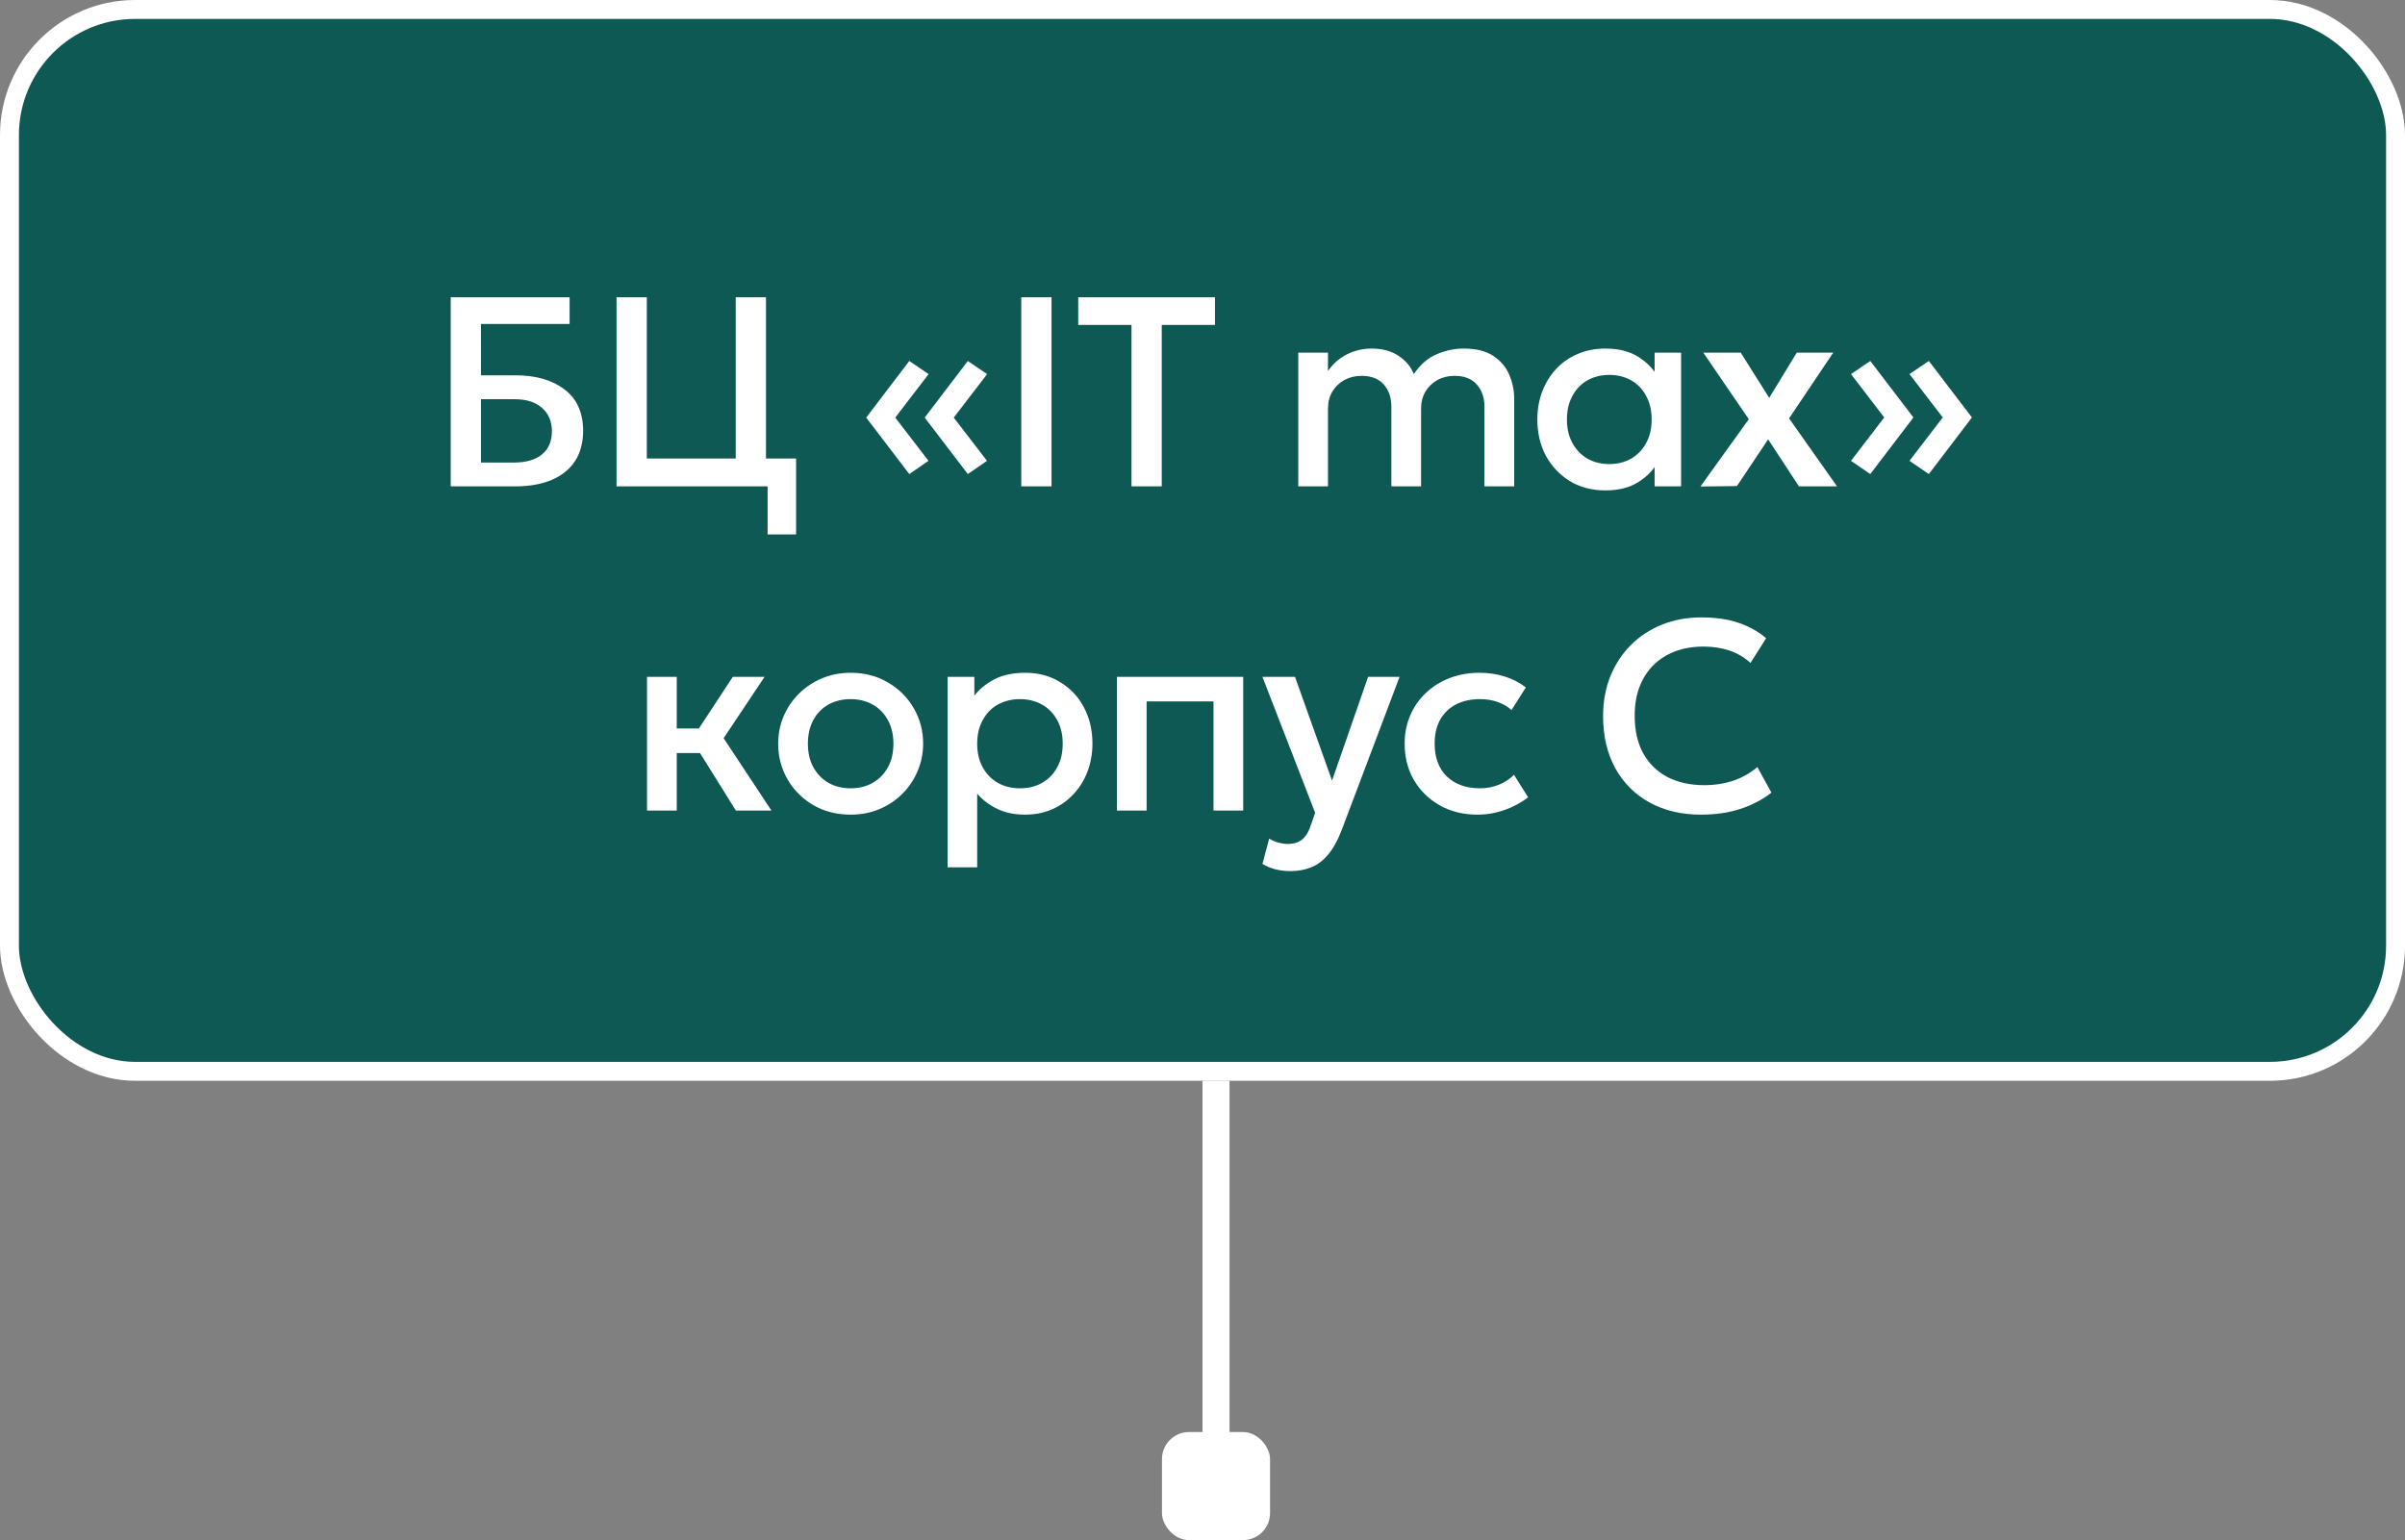 <?xml version="1.0" encoding="UTF-8"?> <svg xmlns="http://www.w3.org/2000/svg" width="89" height="57" viewBox="0 0 89 57" fill="none"><rect x="0" y="0" width="89" height="57" fill="#808080" stroke="none"/><path d="M45 40V54" stroke="white"></path><rect x="43" y="53" width="4" height="4" rx="1" fill="white"></rect><rect x="0.35" y="0.35" width="88.3" height="39.3" rx="4.65" fill="#0E5954"></rect><rect x="0.35" y="0.35" width="88.3" height="39.3" rx="4.65" stroke="white" stroke-width="0.7"></rect><path d="M16.679 18V11H21.079V11.99H17.799V13.89H19.074C19.83 13.89 20.437 14.065 20.894 14.415C21.35 14.762 21.579 15.272 21.579 15.945C21.579 16.385 21.479 16.758 21.279 17.065C21.082 17.368 20.795 17.6 20.419 17.76C20.045 17.92 19.595 18 19.069 18H16.679ZM17.799 17.12H19.009C19.462 17.12 19.81 17.02 20.054 16.82C20.3 16.62 20.424 16.333 20.424 15.96C20.424 15.597 20.302 15.308 20.059 15.095C19.815 14.882 19.48 14.775 19.054 14.775H17.799V17.12ZM22.816 18V11H23.936V16.97H27.226V11H28.346V18H22.816ZM28.406 19.78V18H27.716V16.97H29.461V19.78H28.406ZM35.815 17.545L34.22 15.455L35.815 13.36L36.53 13.845L35.295 15.455L36.525 17.055L35.815 17.545ZM33.65 17.545L32.055 15.455L33.65 13.36L34.365 13.845L33.13 15.455L34.36 17.055L33.65 17.545ZM37.793 18V11H38.913V18H37.793ZM41.872 18V12.025H39.902V11H44.962V12.025H42.992V18H41.872ZM48.044 18V13.05H49.144V13.73C49.277 13.537 49.43 13.38 49.604 13.26C49.777 13.137 49.96 13.047 50.154 12.99C50.347 12.93 50.544 12.9 50.744 12.9C51.147 12.9 51.482 12.988 51.749 13.165C52.019 13.342 52.209 13.568 52.319 13.845C52.565 13.485 52.852 13.238 53.179 13.105C53.505 12.968 53.834 12.9 54.164 12.9C54.62 12.9 54.985 12.99 55.259 13.17C55.532 13.35 55.729 13.582 55.849 13.865C55.972 14.148 56.034 14.44 56.034 14.74V18H54.934V15.06C54.934 14.717 54.839 14.44 54.649 14.23C54.462 14.017 54.189 13.91 53.829 13.91C53.592 13.91 53.38 13.962 53.194 14.065C53.007 14.168 52.859 14.312 52.749 14.495C52.642 14.675 52.589 14.883 52.589 15.12V18H51.489V15.06C51.489 14.717 51.395 14.44 51.209 14.23C51.022 14.017 50.747 13.91 50.384 13.91C50.15 13.91 49.939 13.962 49.749 14.065C49.562 14.168 49.414 14.312 49.304 14.495C49.197 14.675 49.144 14.883 49.144 15.12V18H48.044ZM59.411 18.15C58.918 18.15 58.481 18.037 58.101 17.81C57.725 17.58 57.428 17.268 57.211 16.875C56.998 16.478 56.891 16.028 56.891 15.525C56.891 15.148 56.953 14.8 57.076 14.48C57.2 14.16 57.373 13.882 57.596 13.645C57.82 13.408 58.086 13.225 58.396 13.095C58.706 12.965 59.045 12.9 59.411 12.9C59.898 12.9 60.305 13.003 60.631 13.21C60.961 13.417 61.213 13.683 61.386 14.01L61.231 14.245V13.05H62.211V18H61.231V16.805L61.386 17.04C61.213 17.367 60.961 17.633 60.631 17.84C60.305 18.047 59.898 18.15 59.411 18.15ZM59.556 17.175C59.856 17.175 60.125 17.108 60.361 16.975C60.598 16.838 60.783 16.647 60.916 16.4C61.053 16.153 61.121 15.862 61.121 15.525C61.121 15.188 61.053 14.897 60.916 14.65C60.783 14.4 60.598 14.208 60.361 14.075C60.125 13.942 59.856 13.875 59.556 13.875C59.253 13.875 58.983 13.942 58.746 14.075C58.513 14.208 58.328 14.4 58.191 14.65C58.055 14.897 57.986 15.188 57.986 15.525C57.986 15.862 58.055 16.153 58.191 16.4C58.328 16.647 58.513 16.838 58.746 16.975C58.983 17.108 59.253 17.175 59.556 17.175ZM62.927 18.005L64.717 15.515L63.032 13.05H64.417L65.472 14.725L66.492 13.05H67.842L66.207 15.485L67.982 18H66.572L65.432 16.26L64.277 17.99L62.927 18.005ZM71.379 17.545L70.663 17.055L71.894 15.45L70.663 13.845L71.379 13.36L72.974 15.45L71.379 17.545ZM69.213 17.545L68.499 17.055L69.728 15.45L68.499 13.845L69.213 13.36L70.808 15.45L69.213 17.545ZM27.233 30L25.593 27.37L27.119 25.05H28.294L26.779 27.32L28.549 30H27.233ZM23.944 30V25.05H25.044V26.96H26.534V27.87H25.044V30H23.944ZM31.477 30.15C30.96 30.15 30.499 30.032 30.092 29.795C29.689 29.555 29.372 29.237 29.142 28.84C28.912 28.44 28.797 28.002 28.797 27.525C28.797 27.172 28.862 26.838 28.992 26.525C29.125 26.208 29.312 25.928 29.552 25.685C29.795 25.442 30.08 25.25 30.407 25.11C30.734 24.97 31.092 24.9 31.482 24.9C31.999 24.9 32.459 25.02 32.862 25.26C33.269 25.497 33.587 25.815 33.817 26.215C34.047 26.612 34.162 27.048 34.162 27.525C34.162 27.875 34.095 28.208 33.962 28.525C33.832 28.842 33.647 29.122 33.407 29.365C33.167 29.608 32.884 29.8 32.557 29.94C32.23 30.08 31.87 30.15 31.477 30.15ZM31.477 29.175C31.784 29.175 32.055 29.108 32.292 28.975C32.532 28.838 32.72 28.647 32.857 28.4C32.994 28.153 33.062 27.862 33.062 27.525C33.062 27.188 32.994 26.897 32.857 26.65C32.72 26.4 32.532 26.208 32.292 26.075C32.055 25.942 31.784 25.875 31.477 25.875C31.17 25.875 30.897 25.942 30.657 26.075C30.42 26.208 30.234 26.4 30.097 26.65C29.964 26.897 29.897 27.188 29.897 27.525C29.897 27.862 29.965 28.153 30.102 28.4C30.239 28.647 30.425 28.838 30.662 28.975C30.902 29.108 31.174 29.175 31.477 29.175ZM35.067 32.1V25.05H36.057V25.745C36.254 25.495 36.505 25.292 36.812 25.135C37.119 24.978 37.497 24.9 37.947 24.9C38.43 24.9 38.859 25.015 39.232 25.245C39.609 25.472 39.902 25.783 40.112 26.18C40.322 26.573 40.427 27.022 40.427 27.525C40.427 27.888 40.367 28.23 40.247 28.55C40.127 28.867 39.955 29.145 39.732 29.385C39.512 29.625 39.249 29.813 38.942 29.95C38.639 30.083 38.302 30.15 37.932 30.15C37.545 30.15 37.205 30.08 36.912 29.94C36.619 29.8 36.369 29.612 36.162 29.375V32.1H35.067ZM37.747 29.175C38.054 29.175 38.325 29.108 38.562 28.975C38.802 28.838 38.989 28.647 39.122 28.4C39.259 28.153 39.327 27.862 39.327 27.525C39.327 27.188 39.259 26.897 39.122 26.65C38.985 26.4 38.797 26.208 38.557 26.075C38.32 25.942 38.05 25.875 37.747 25.875C37.44 25.875 37.167 25.942 36.927 26.075C36.69 26.208 36.504 26.4 36.367 26.65C36.23 26.897 36.162 27.188 36.162 27.525C36.162 27.862 36.23 28.153 36.367 28.4C36.504 28.647 36.69 28.838 36.927 28.975C37.167 29.108 37.44 29.175 37.747 29.175ZM41.332 30V25.05H46.007V30H44.907V25.96H42.432V30H41.332ZM47.758 32.24C47.578 32.24 47.401 32.22 47.228 32.18C47.055 32.14 46.885 32.072 46.718 31.975L46.968 31.035C47.071 31.102 47.185 31.152 47.308 31.185C47.431 31.218 47.541 31.235 47.638 31.235C47.871 31.235 48.055 31.18 48.188 31.07C48.321 30.96 48.426 30.79 48.503 30.56L48.668 30.08L46.718 25.05H47.923L49.293 28.89L50.628 25.05H51.793L49.653 30.715C49.5 31.112 49.328 31.42 49.138 31.64C48.948 31.863 48.738 32.018 48.508 32.105C48.278 32.195 48.028 32.24 47.758 32.24ZM54.676 30.15C54.156 30.15 53.693 30.037 53.286 29.81C52.88 29.58 52.56 29.268 52.326 28.875C52.096 28.478 51.981 28.028 51.981 27.525C51.981 27.145 52.05 26.797 52.186 26.48C52.323 26.16 52.516 25.882 52.766 25.645C53.016 25.408 53.31 25.225 53.646 25.095C53.986 24.965 54.355 24.9 54.751 24.9C55.085 24.9 55.393 24.945 55.676 25.035C55.963 25.122 56.226 25.257 56.466 25.44L55.936 26.28C55.783 26.143 55.606 26.042 55.406 25.975C55.21 25.908 55 25.875 54.776 25.875C54.43 25.875 54.131 25.94 53.881 26.07C53.631 26.2 53.436 26.388 53.296 26.635C53.16 26.878 53.091 27.173 53.091 27.52C53.091 28.037 53.241 28.442 53.541 28.735C53.845 29.028 54.256 29.175 54.776 29.175C55.023 29.175 55.256 29.13 55.476 29.04C55.696 28.947 55.88 28.825 56.026 28.675L56.551 29.51C56.288 29.71 55.995 29.867 55.671 29.98C55.348 30.093 55.016 30.15 54.676 30.15ZM62.949 30.15C62.222 30.15 61.587 30 61.044 29.7C60.501 29.4 60.077 28.977 59.774 28.43C59.474 27.88 59.324 27.238 59.324 26.505C59.324 25.972 59.412 25.483 59.589 25.04C59.769 24.593 60.02 24.207 60.344 23.88C60.67 23.553 61.056 23.3 61.499 23.12C61.942 22.94 62.429 22.85 62.959 22.85C63.492 22.85 63.952 22.917 64.339 23.05C64.729 23.183 65.069 23.373 65.359 23.62L64.779 24.535C64.559 24.332 64.302 24.18 64.009 24.08C63.715 23.98 63.392 23.93 63.039 23.93C62.649 23.93 62.297 23.99 61.984 24.11C61.67 24.23 61.402 24.402 61.179 24.625C60.959 24.845 60.789 25.113 60.669 25.43C60.552 25.743 60.494 26.098 60.494 26.495C60.494 27.035 60.599 27.497 60.809 27.88C61.022 28.263 61.322 28.557 61.709 28.76C62.099 28.96 62.559 29.06 63.089 29.06C63.442 29.06 63.782 29.008 64.109 28.905C64.439 28.798 64.747 28.627 65.034 28.39L65.554 29.335C65.217 29.598 64.832 29.8 64.399 29.94C63.969 30.08 63.486 30.15 62.949 30.15Z" fill="white"></path></svg> 